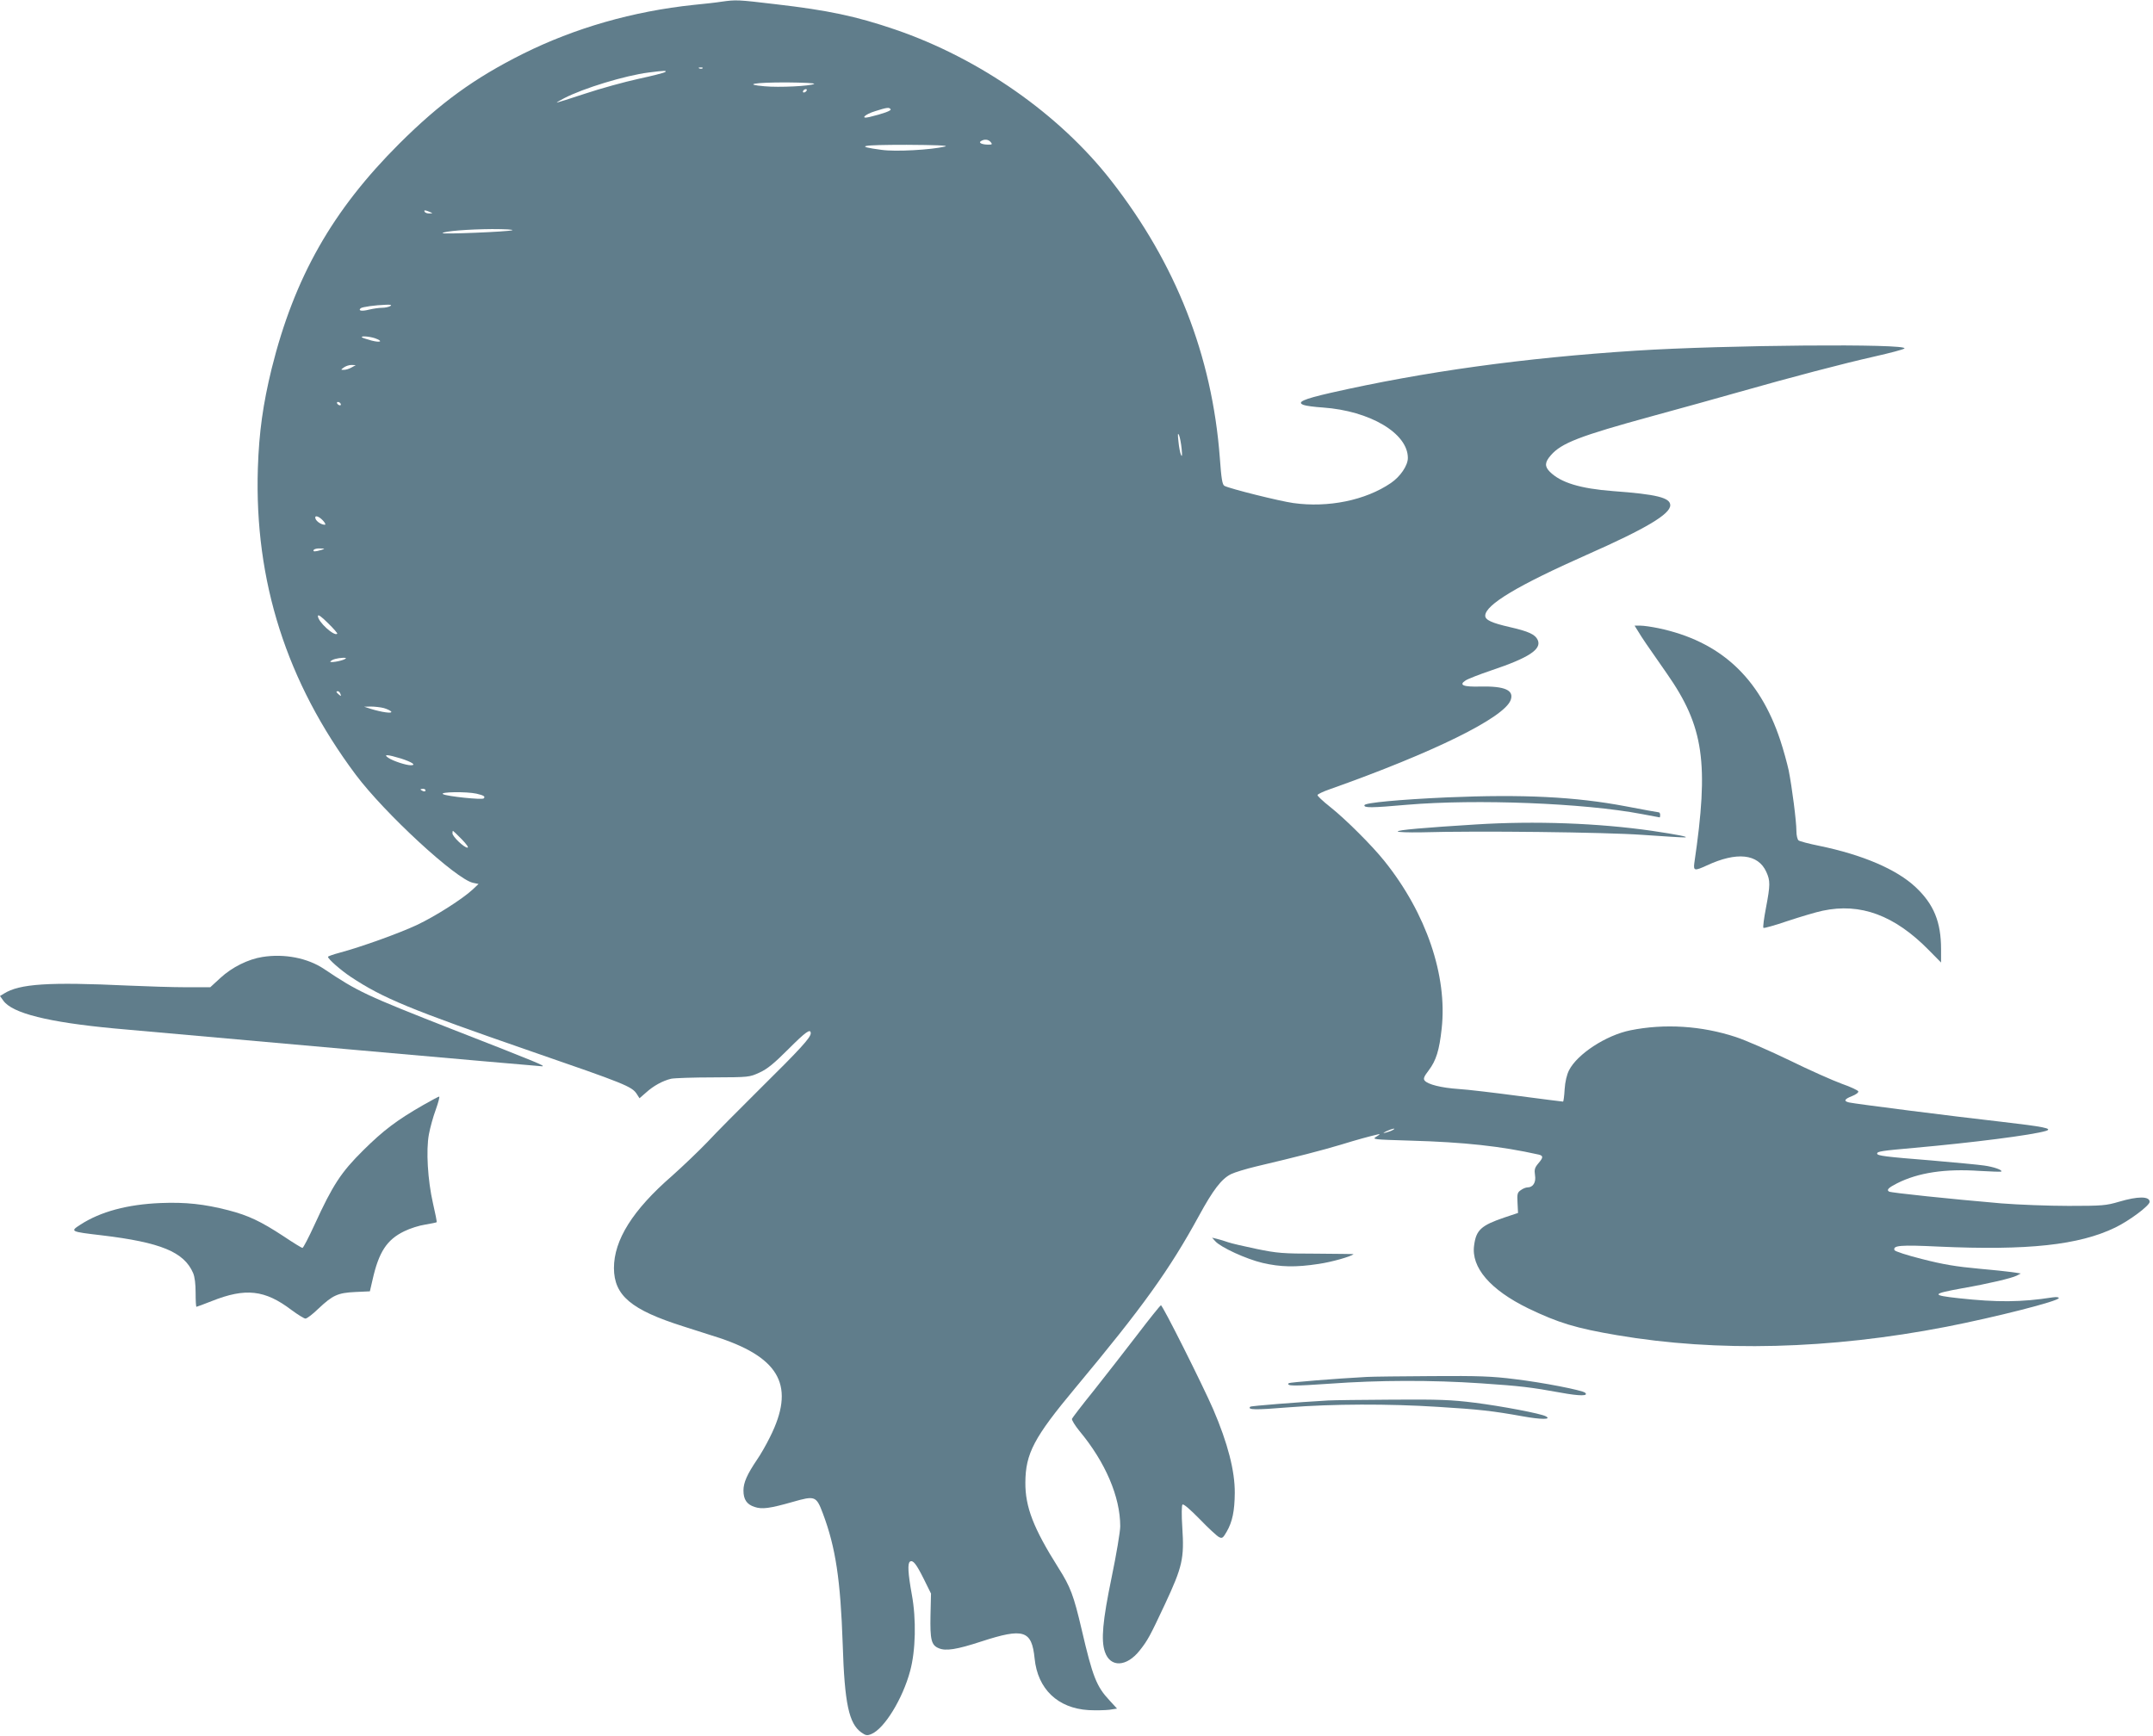 <?xml version="1.0" standalone="no"?>
<!DOCTYPE svg PUBLIC "-//W3C//DTD SVG 20010904//EN"
 "http://www.w3.org/TR/2001/REC-SVG-20010904/DTD/svg10.dtd">
<svg version="1.0" xmlns="http://www.w3.org/2000/svg"
 width="1280pt" height="1032pt" viewBox="0 0 1280 1032"
 preserveAspectRatio="xMidYMid meet">
<g transform="translate(0,1032) scale(0.1,-0.1)"
fill="#607d8b" stroke="none">
<path d="M4290 10310 c-30 -5 -104 -13 -165 -19 -361 -38 -707 -137 -1016
-291 -290 -145 -492 -292 -735 -534 -398 -397 -624 -795 -759 -1338 -51 -209
-75 -376 -82 -593 -21 -670 171 -1271 581 -1820 172 -230 598 -623 698 -644
l33 -7 -35 -33 c-59 -55 -220 -158 -330 -210 -104 -49 -331 -131 -462 -166
-38 -10 -68 -21 -68 -24 0 -13 75 -79 135 -119 193 -128 354 -194 1070 -442
562 -194 602 -210 631 -255 l16 -25 39 34 c44 40 99 70 149 82 19 4 132 8 250
8 214 1 215 1 276 29 46 21 86 54 170 138 104 104 134 126 134 95 0 -25 -64
-95 -298 -326 -125 -124 -268 -268 -317 -321 -50 -52 -144 -142 -209 -200
-235 -204 -346 -382 -346 -549 1 -163 102 -248 411 -346 79 -25 178 -57 219
-70 362 -122 447 -291 298 -588 -22 -45 -57 -106 -78 -136 -58 -86 -80 -135
-80 -182 0 -54 20 -83 66 -98 45 -15 90 -9 227 30 133 38 140 36 180 -71 75
-200 104 -393 117 -774 11 -355 37 -473 111 -526 26 -18 34 -20 60 -9 77 32
186 210 230 375 33 121 37 308 10 454 -23 127 -26 186 -11 196 18 11 37 -13
82 -103 l43 -87 -3 -129 c-3 -146 5 -178 49 -196 42 -18 106 -8 253 40 252 82
300 67 317 -101 18 -182 138 -296 321 -307 42 -2 97 -1 123 2 l46 7 -44 48
c-78 83 -101 141 -166 421 -48 205 -67 255 -138 367 -149 236 -198 363 -197
508 1 173 51 268 298 564 401 481 558 700 734 1022 84 154 134 220 191 248 20
10 88 31 151 46 242 57 392 96 502 129 101 31 160 47 223 62 12 3 8 -2 -10
-13 -30 -18 -27 -18 201 -25 319 -9 539 -33 762 -83 28 -7 28 -17 -3 -53 -21
-25 -24 -37 -19 -70 7 -42 -12 -72 -44 -72 -10 0 -28 -7 -40 -16 -21 -14 -23
-23 -20 -76 l3 -60 -81 -27 c-138 -47 -168 -74 -180 -165 -19 -132 96 -265
321 -375 181 -87 283 -118 530 -160 595 -101 1264 -84 1955 50 292 57 670 153
670 171 0 6 -16 7 -37 4 -187 -29 -329 -30 -558 -5 -165 18 -162 26 20 59 160
28 294 60 324 75 l25 13 -30 5 c-16 3 -112 14 -213 23 -143 13 -219 26 -344
58 -88 22 -162 46 -164 53 -10 28 34 32 263 21 530 -24 834 9 1049 113 85 41
205 131 205 153 0 34 -69 34 -181 1 -78 -23 -100 -25 -301 -25 -119 0 -299 7
-400 15 -303 26 -656 63 -667 70 -17 10 -4 23 47 49 126 64 287 88 491 74 69
-4 126 -6 129 -4 9 9 -44 28 -102 36 -33 5 -173 18 -311 30 -275 22 -325 28
-325 41 0 13 28 17 220 34 347 31 702 76 784 101 43 14 -14 25 -264 54 -293
33 -872 107 -907 115 -34 8 -28 20 18 38 23 9 39 21 37 28 -2 6 -46 27 -98 45
-52 19 -192 81 -310 139 -118 57 -262 120 -320 139 -203 67 -424 81 -627 40
-144 -29 -316 -141 -365 -238 -13 -26 -23 -67 -26 -113 -2 -40 -7 -73 -9 -73
-3 0 -123 15 -267 34 -143 19 -303 38 -354 41 -103 7 -183 27 -202 50 -9 11
-5 23 24 61 44 58 63 119 77 248 35 314 -92 687 -340 996 -74 93 -233 251
-324 323 -42 33 -76 65 -74 70 1 5 34 21 72 34 618 219 1036 425 1076 530 22
59 -34 84 -179 81 -103 -3 -131 9 -89 36 13 9 82 36 153 60 224 75 301 126
276 181 -15 33 -55 51 -164 76 -110 25 -148 43 -148 68 0 65 195 181 603 362
353 156 497 242 497 295 0 45 -81 65 -340 84 -195 15 -311 50 -376 115 -32 32
-30 57 6 98 63 73 173 115 600 232 168 46 400 110 515 143 320 91 622 170 808
212 93 21 173 42 179 48 30 30 -1070 21 -1597 -13 -667 -43 -1255 -124 -1815
-251 -162 -37 -204 -56 -159 -72 13 -5 65 -12 114 -15 280 -20 505 -153 505
-300 0 -45 -45 -111 -101 -149 -151 -103 -373 -148 -580 -119 -80 11 -377 85
-409 102 -13 6 -19 42 -28 168 -46 607 -261 1154 -646 1647 -307 394 -781 726
-1283 898 -234 80 -401 115 -712 151 -227 27 -235 27 -321 15z m-113 -396 c-3
-3 -12 -4 -19 -1 -8 3 -5 6 6 6 11 1 17 -2 13 -5z m-222 -22 c-6 -5 -77 -23
-160 -41 -82 -18 -224 -57 -314 -87 -91 -30 -167 -54 -170 -54 -3 1 16 12 43
26 113 59 362 135 503 153 94 12 109 12 98 3z m885 -71 c-23 -13 -208 -22
-294 -14 -131 11 -63 23 129 23 102 -1 173 -4 165 -9z m-45 -41 c-3 -5 -11
-10 -16 -10 -6 0 -7 5 -4 10 3 6 11 10 16 10 6 0 7 -4 4 -10z m500 -110 c5 -8
-44 -26 -127 -46 -56 -13 -27 16 35 35 72 23 84 24 92 11z m595 -195 c11 -13
8 -15 -13 -15 -39 0 -62 11 -45 21 20 13 44 11 58 -6z m-270 -26 c-83 -20
-296 -32 -379 -20 -166 22 -124 30 149 30 169 -1 252 -4 230 -10z m-3065 -389
c19 -8 19 -9 -2 -9 -12 -1 -25 4 -28 9 -7 12 2 12 30 0z m490 -109 c-23 -9
-423 -25 -414 -17 11 12 156 23 294 24 79 0 131 -3 120 -7z m-725 -451 c-8 -5
-30 -10 -48 -10 -18 0 -53 -5 -78 -11 -43 -11 -66 -7 -50 8 8 8 88 19 151 21
29 1 36 -1 25 -8z m-91 -191 c51 -18 35 -28 -20 -14 -28 8 -54 16 -57 19 -10
10 44 6 77 -5z m-139 -174 c-14 -8 -34 -14 -45 -14 -20 0 -20 0 -1 14 11 8 31
15 45 15 l26 -1 -25 -14z m-65 -215 c3 -5 2 -10 -4 -10 -5 0 -13 5 -16 10 -3
6 -2 10 4 10 5 0 13 -4 16 -10z m5000 -268 c4 -40 3 -51 -4 -36 -5 11 -12 47
-15 80 -5 45 -4 53 4 36 5 -13 12 -49 15 -80z m-5105 -427 c13 -14 18 -25 11
-25 -20 0 -48 18 -55 35 -9 24 18 18 44 -10z m-10 -175 c-36 -11 -52 -11 -45
0 3 6 21 10 38 9 31 -1 31 -1 7 -9z m95 -498 c-17 -18 -115 71 -115 105 0 12
20 -2 60 -42 33 -32 58 -61 55 -63z m45 -151 c-24 -13 -97 -24 -85 -13 12 12
40 19 75 21 19 0 21 -2 10 -8z m-26 -207 c5 -14 4 -15 -9 -4 -17 14 -19 20 -6
20 5 0 12 -7 15 -16z m258 -84 c21 -6 40 -16 44 -21 8 -13 -56 -4 -121 16
l-40 13 40 1 c22 0 57 -4 77 -9z m102 -300 c65 -21 94 -40 58 -40 -29 0 -107
26 -133 44 -33 22 -7 21 75 -4z m146 -190 c0 -5 -7 -7 -15 -4 -8 4 -15 8 -15
10 0 2 7 4 15 4 8 0 15 -4 15 -10z m303 -19 c43 -10 54 -17 43 -28 -9 -10
-219 12 -242 25 -24 14 141 16 199 3z m-88 -271 c30 -31 43 -50 34 -50 -20 0
-89 66 -89 85 0 8 1 15 3 15 1 0 25 -22 52 -50z m5535 -1729 c-8 -5 -26 -11
-40 -15 -21 -5 -20 -3 5 9 32 15 60 20 35 6z"/>
<path d="M9741 6563 c23 -38 43 -68 169 -248 220 -315 251 -531 163 -1127 -6
-46 2 -47 74 -14 178 83 305 70 354 -38 24 -53 24 -77 -2 -214 -12 -62 -19
-116 -15 -119 3 -3 68 15 144 41 76 25 169 53 208 61 225 48 428 -27 632 -235
l72 -73 0 79 c0 162 -43 267 -150 368 -113 107 -317 194 -575 247 -60 12 -116
27 -122 32 -7 5 -13 30 -13 56 0 58 -26 260 -46 361 -9 41 -31 122 -50 179
-124 374 -358 589 -725 666 -39 8 -86 15 -105 15 l-36 0 23 -37z"/>
<path d="M8605 5579 c-289 -13 -488 -32 -493 -46 -5 -17 39 -17 253 2 412 35
1053 10 1395 -55 58 -11 106 -20 107 -20 2 0 3 7 3 15 0 8 -4 15 -8 15 -4 0
-93 16 -197 36 -301 57 -611 72 -1060 53z"/>
<path d="M8775 5418 c-306 -19 -470 -33 -465 -42 3 -4 64 -6 135 -5 340 10
1099 1 1321 -15 128 -9 240 -16 250 -15 31 2 -46 17 -194 39 -318 46 -696 60
-1047 38z"/>
<path d="M1560 4630 c-84 -13 -181 -61 -249 -124 l-61 -56 -142 0 c-79 0 -235
5 -348 10 -470 22 -644 11 -737 -48 l-23 -14 20 -28 c54 -75 267 -128 660
-165 509 -46 2528 -225 2543 -225 23 1 -24 21 -529 218 -522 205 -565 225
-768 361 -97 65 -236 92 -366 71z"/>
<path d="M2515 3749 c-155 -89 -236 -150 -356 -269 -131 -130 -180 -204 -289
-442 -35 -76 -67 -138 -72 -138 -4 0 -55 31 -113 70 -136 89 -208 123 -327
154 -144 37 -255 49 -403 43 -197 -8 -357 -51 -476 -128 -64 -41 -62 -42 126
-64 351 -42 489 -99 543 -224 10 -23 15 -66 15 -118 0 -46 2 -83 5 -83 2 0 43
15 91 34 201 80 316 67 474 -53 38 -28 75 -51 83 -51 9 0 43 26 77 59 85 80
115 94 219 99 l87 4 16 69 c37 165 85 238 188 288 34 17 91 35 126 40 35 6 65
12 67 14 2 2 -8 53 -22 113 -31 136 -42 314 -24 410 7 38 25 104 41 147 15 42
24 77 20 77 -4 0 -47 -23 -96 -51z"/>
<path d="M7225 2940 c33 -37 184 -106 281 -129 108 -25 197 -27 334 -6 76 11
193 44 207 58 1 1 -98 2 -220 3 -202 0 -234 3 -356 28 -73 15 -150 33 -170 40
-20 7 -49 16 -66 20 l-29 7 19 -21z"/>
<path d="M6760 2382 c-74 -97 -191 -246 -258 -331 -68 -84 -126 -160 -129
-167 -2 -7 18 -40 45 -73 154 -185 242 -391 242 -566 0 -31 -23 -168 -51 -303
-54 -261 -64 -375 -40 -444 32 -94 129 -90 207 9 48 61 60 83 150 275 104 223
115 271 103 456 -5 76 -4 131 1 136 6 6 45 -28 102 -86 51 -53 103 -101 115
-107 19 -10 24 -6 46 32 34 59 47 123 48 230 1 131 -42 297 -128 497 -61 141
-301 620 -311 619 -4 0 -68 -80 -142 -177z"/>
<path d="M8125 2133 c-186 -10 -457 -32 -463 -37 -17 -18 31 -18 246 -3 288
21 603 22 897 2 236 -16 295 -23 477 -56 109 -20 164 -20 142 0 -16 15 -252
61 -419 81 -134 17 -215 20 -490 18 -181 -1 -357 -3 -390 -5z"/>
<path d="M7895 1993 c-176 -10 -457 -32 -462 -37 -19 -19 31 -20 224 -4 268
21 596 22 893 3 244 -15 324 -24 502 -56 110 -20 176 -20 138 0 -28 16 -265
61 -425 81 -135 17 -211 20 -485 18 -179 -1 -352 -3 -385 -5z"/>
</g>
</svg>
